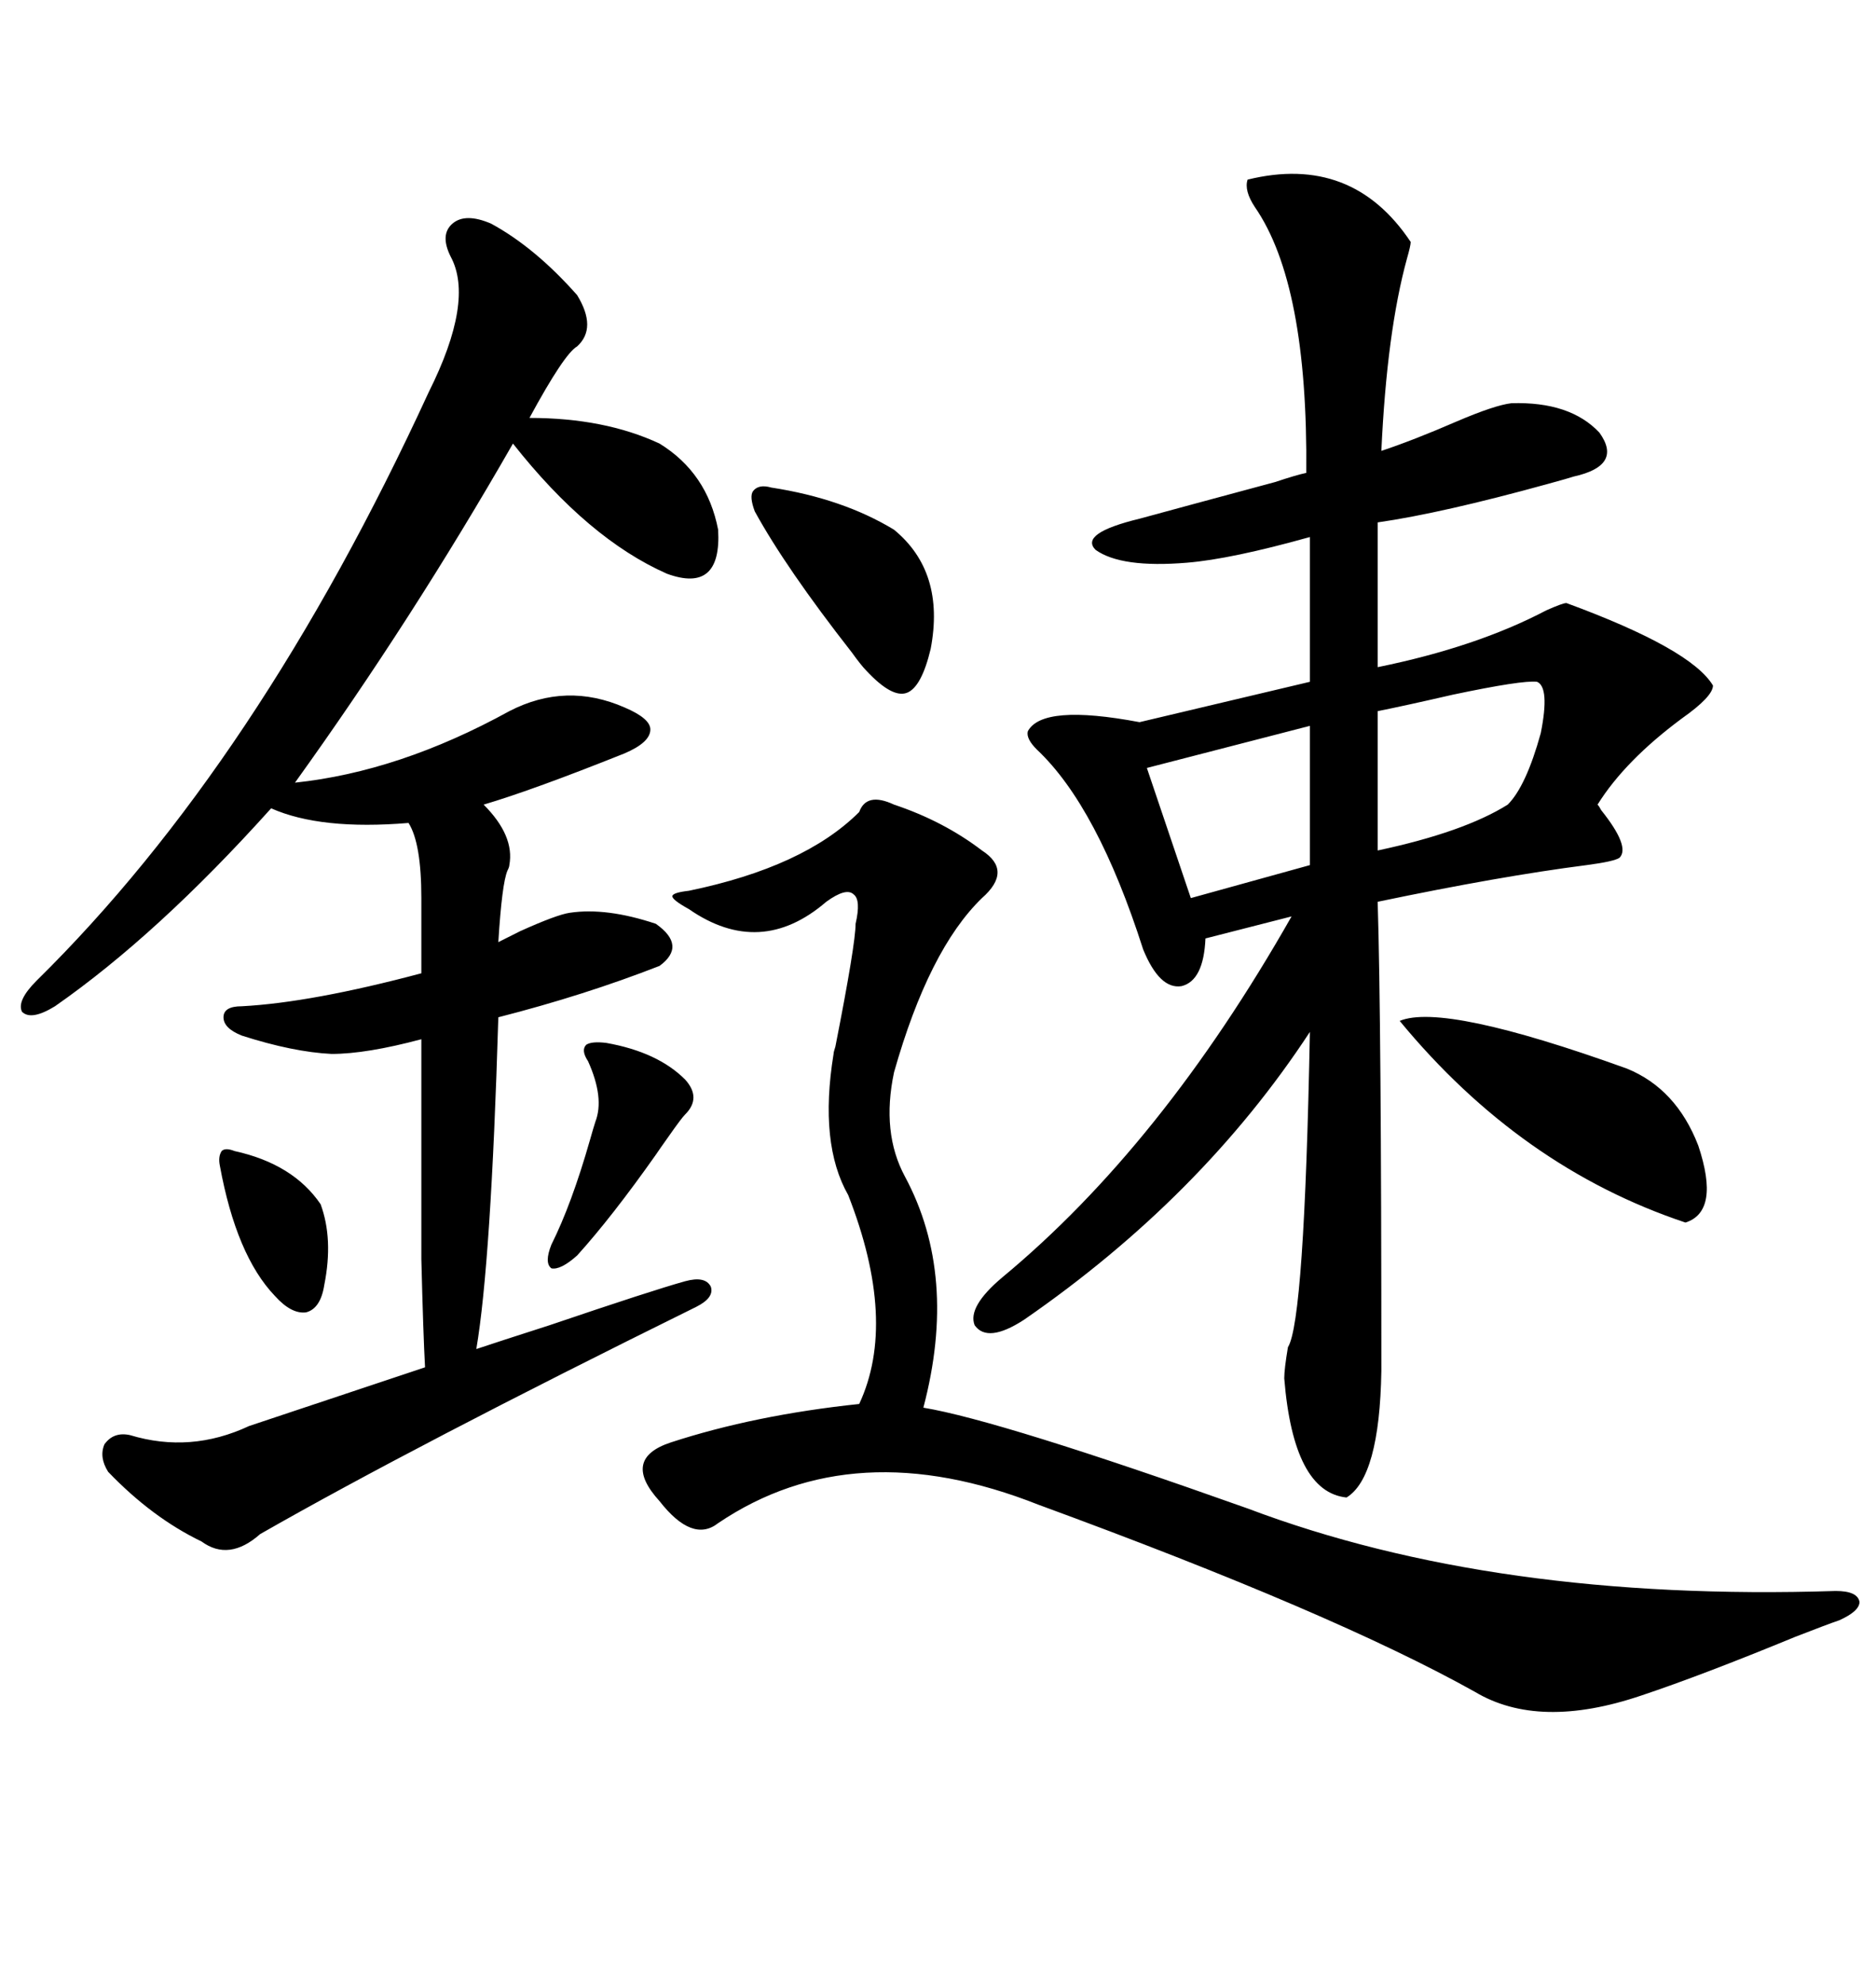 <svg xmlns="http://www.w3.org/2000/svg" xmlns:xlink="http://www.w3.org/1999/xlink" width="300" height="317.285"><path d="M199.51 28.71L199.51 28.71Q216.21 24.61 225.59 38.67L225.59 38.67Q225.59 39.26 225 41.31L225 41.31Q221.78 53.03 220.90 72.07L220.90 72.07Q226.17 70.31 232.91 67.38L232.91 67.38Q239.06 64.75 241.70 64.45L241.70 64.45Q251.07 64.16 255.76 69.14L255.76 69.14Q259.57 74.41 251.66 76.17L251.66 76.17Q250.78 76.46 247.56 77.34L247.56 77.34Q230.57 82.03 220.31 83.50L220.31 83.50L220.31 106.64Q236.13 103.42 247.27 97.56L247.27 97.56Q249.90 96.39 250.49 96.39L250.49 96.39Q270.41 103.71 273.93 109.57L273.93 109.57Q273.93 111.33 268.95 114.84L268.95 114.84Q259.86 121.58 255.47 128.61L255.47 128.61Q255.76 128.91 256.05 129.49L256.05 129.49Q260.74 135.35 258.98 137.11L258.98 137.11Q258.11 137.70 253.71 138.28L253.71 138.28Q239.94 140.04 220.31 144.14L220.31 144.14Q220.90 163.18 220.90 219.14L220.90 219.14Q220.61 236.13 215.33 239.36L215.33 239.36Q206.84 238.48 205.37 220.31L205.37 220.31Q205.37 218.85 205.96 215.33L205.96 215.33Q208.59 211.23 209.47 164.94L209.47 164.94Q192.19 191.31 163.77 210.94L163.77 210.94Q157.91 214.75 155.86 211.82L155.86 211.82Q154.69 208.89 160.25 204.20L160.25 204.20Q185.74 183.11 206.54 146.48L206.54 146.48L192.77 150Q192.48 156.74 188.96 157.62L188.96 157.62Q185.45 158.20 182.81 151.76L182.81 151.76Q175.49 128.91 165.82 119.82L165.82 119.82Q164.06 118.07 164.36 116.89L164.36 116.89Q166.70 112.50 182.23 115.43L182.23 115.43L209.47 108.98L209.47 85.84Q196.88 89.36 189.84 89.94L189.84 89.94Q179.30 90.82 175.20 87.89L175.20 87.89Q172.56 85.25 182.23 82.91L182.23 82.91Q188.67 81.15 203.91 77.05L203.91 77.05Q207.42 75.88 208.89 75.59L208.89 75.59Q209.18 45.41 200.68 33.11L200.68 33.11Q198.93 30.47 199.51 28.71ZM78.52 35.74L78.52 35.74Q85.55 39.55 92.29 47.17L92.29 47.17Q95.51 52.44 92.29 55.37L92.29 55.37Q90.23 56.54 84.67 66.80L84.67 66.80Q96.68 66.80 105.47 70.90L105.47 70.90Q113.09 75.59 114.84 84.67L114.84 84.67Q115.43 94.92 106.64 91.70L106.64 91.70Q94.04 86.13 82.03 70.90L82.03 70.90Q65.92 99.02 47.17 125.10L47.17 125.10Q63.87 123.34 81.45 113.67L81.45 113.67Q90.53 108.98 99.90 113.09L99.90 113.09Q104.00 114.84 104.00 116.60L104.00 116.60Q104.00 118.65 99.90 120.41L99.90 120.41Q85.25 126.27 77.34 128.61L77.34 128.61Q82.32 133.59 81.45 138.28L81.45 138.28Q81.45 138.57 81.15 139.16L81.15 139.16Q80.27 141.21 79.69 150.59L79.69 150.59Q80.86 150 83.20 148.83L83.20 148.83Q89.06 146.19 91.11 145.90L91.11 145.90Q96.97 145.02 104.88 147.66L104.88 147.66Q109.86 151.17 105.47 154.39L105.47 154.39Q93.46 159.08 79.69 162.60L79.69 162.60Q78.52 201.86 76.17 215.63L76.17 215.63Q79.69 214.45 87.89 211.82L87.89 211.82Q104.30 206.25 109.57 204.79L109.57 204.79Q112.79 203.91 113.67 205.66L113.67 205.66Q114.26 207.42 111.33 208.89L111.33 208.89Q66.21 231.15 41.60 245.21L41.60 245.21Q36.62 249.61 32.23 246.39L32.23 246.39Q24.32 242.58 17.29 235.25L17.29 235.25Q15.82 232.91 16.70 230.86L16.70 230.86Q18.16 228.81 20.80 229.39L20.80 229.39Q30.47 232.32 39.84 227.93L39.84 227.93Q53.03 223.54 67.97 218.55L67.97 218.55Q67.68 213.28 67.38 201.27L67.38 201.27Q67.38 195.12 67.38 187.21L67.38 187.21Q67.38 180.18 67.38 166.11L67.38 166.11Q58.59 168.46 53.03 168.46L53.03 168.46Q46.88 168.16 38.67 165.53L38.67 165.53Q35.74 164.36 35.74 162.60L35.74 162.60Q35.74 160.84 38.67 160.84L38.67 160.84Q49.80 160.25 67.38 155.57L67.38 155.57L67.38 143.55Q67.38 134.77 65.33 131.54L65.33 131.54Q51.27 132.71 43.36 129.20L43.36 129.20Q25.20 149.41 8.79 160.84L8.79 160.84Q4.98 163.18 3.52 161.72L3.52 161.72Q2.64 159.96 5.86 156.74L5.86 156.74Q41.31 121.88 68.55 62.70L68.55 62.70Q75.88 48.05 72.07 41.02L72.07 41.02Q70.31 37.50 72.36 35.74L72.36 35.74Q74.41 33.98 78.52 35.74ZM142.97 128.61L142.97 128.61Q150.88 131.25 157.03 135.94L157.03 135.94Q162.01 139.16 157.03 143.55L157.03 143.55Q148.54 151.76 142.97 171.39L142.97 171.39Q140.92 181.05 144.73 188.09L144.73 188.09Q153.22 203.91 147.66 225L147.66 225Q159.96 227.05 199.51 241.11L199.51 241.11Q239.06 256.05 293.55 254.30L293.55 254.30Q297.07 254.30 297.36 256.05L297.36 256.05Q297.36 257.52 294.14 258.98L294.14 258.98Q292.38 259.57 287.11 261.62L287.11 261.62Q272.17 267.77 262.50 271.00L262.50 271.00Q246.09 276.56 235.84 270.41L235.84 270.41Q213.28 257.81 166.11 240.53L166.11 240.53Q136.52 228.81 114.84 243.46L114.84 243.46Q110.74 246.68 105.47 239.94L105.47 239.94Q99.32 233.20 107.23 230.57L107.23 230.57Q120.70 226.17 137.40 224.41L137.40 224.41Q143.55 211.23 135.64 191.02L135.64 191.02Q130.96 182.81 133.30 168.46L133.30 168.46Q133.30 168.16 133.59 167.29L133.59 167.29Q136.82 150.88 136.82 147.66L136.82 147.66Q137.70 143.85 136.52 142.97L136.52 142.97Q135.35 141.80 132.13 144.14L132.13 144.14Q121.58 153.22 110.16 145.31L110.16 145.31Q107.52 143.85 107.52 143.26L107.52 143.26Q107.52 142.68 110.16 142.38L110.16 142.38Q128.61 138.57 137.40 129.79L137.40 129.79Q138.57 126.56 142.97 128.61ZM223.83 163.18L223.83 163.18Q230.86 160.25 260.16 170.80L260.16 170.80Q268.07 174.02 271.58 183.11L271.58 183.11Q275.10 193.65 269.53 195.41L269.53 195.41Q243.16 186.62 223.83 163.18ZM245.80 108.98L245.80 108.98Q243.46 108.69 232.32 111.04L232.32 111.04Q224.71 112.79 220.31 113.67L220.31 113.67L220.31 135.94Q234.08 133.01 241.11 128.61L241.11 128.61Q244.04 125.68 246.39 117.19L246.39 117.19Q247.85 109.86 245.80 108.98ZM123.34 77.93L123.34 77.93Q134.77 79.69 142.97 84.67L142.97 84.67Q151.17 91.41 148.83 103.71L148.83 103.71Q147.36 109.86 145.02 110.74L145.02 110.74Q142.68 111.62 138.57 107.23L138.57 107.23Q137.70 106.35 136.23 104.30L136.23 104.30Q125.68 90.82 120.70 81.74L120.70 81.74Q119.82 79.39 120.41 78.52L120.41 78.52Q121.29 77.34 123.34 77.93ZM209.47 138.28L209.47 116.02L183.40 122.75L190.43 143.55L209.47 138.28ZM96.97 166.70L96.97 166.70Q105.18 168.16 109.57 172.56L109.57 172.56Q112.21 175.49 109.57 178.13L109.57 178.13Q108.98 178.71 106.93 181.64L106.93 181.64Q105.47 183.69 104.88 184.57L104.88 184.57Q97.85 194.53 92.29 200.68L92.29 200.68Q89.65 203.03 88.18 202.73L88.18 202.73Q87.01 201.86 88.18 198.93L88.18 198.93Q91.41 192.48 94.34 182.23L94.34 182.23Q94.92 180.18 95.21 179.30L95.21 179.30Q96.68 175.49 94.04 169.63L94.04 169.63Q92.87 167.87 93.75 166.99L93.75 166.99Q94.63 166.41 96.97 166.70ZM37.50 183.98L37.50 183.98Q46.88 186.04 51.27 192.48L51.27 192.48Q53.32 198.05 51.86 205.37L51.86 205.37Q51.27 209.18 48.93 209.77L48.93 209.77Q46.58 210.06 43.95 207.13L43.95 207.13Q37.79 200.68 35.16 186.33L35.16 186.33Q34.86 184.86 35.45 183.98L35.45 183.98Q36.04 183.40 37.50 183.98Z"/></svg>